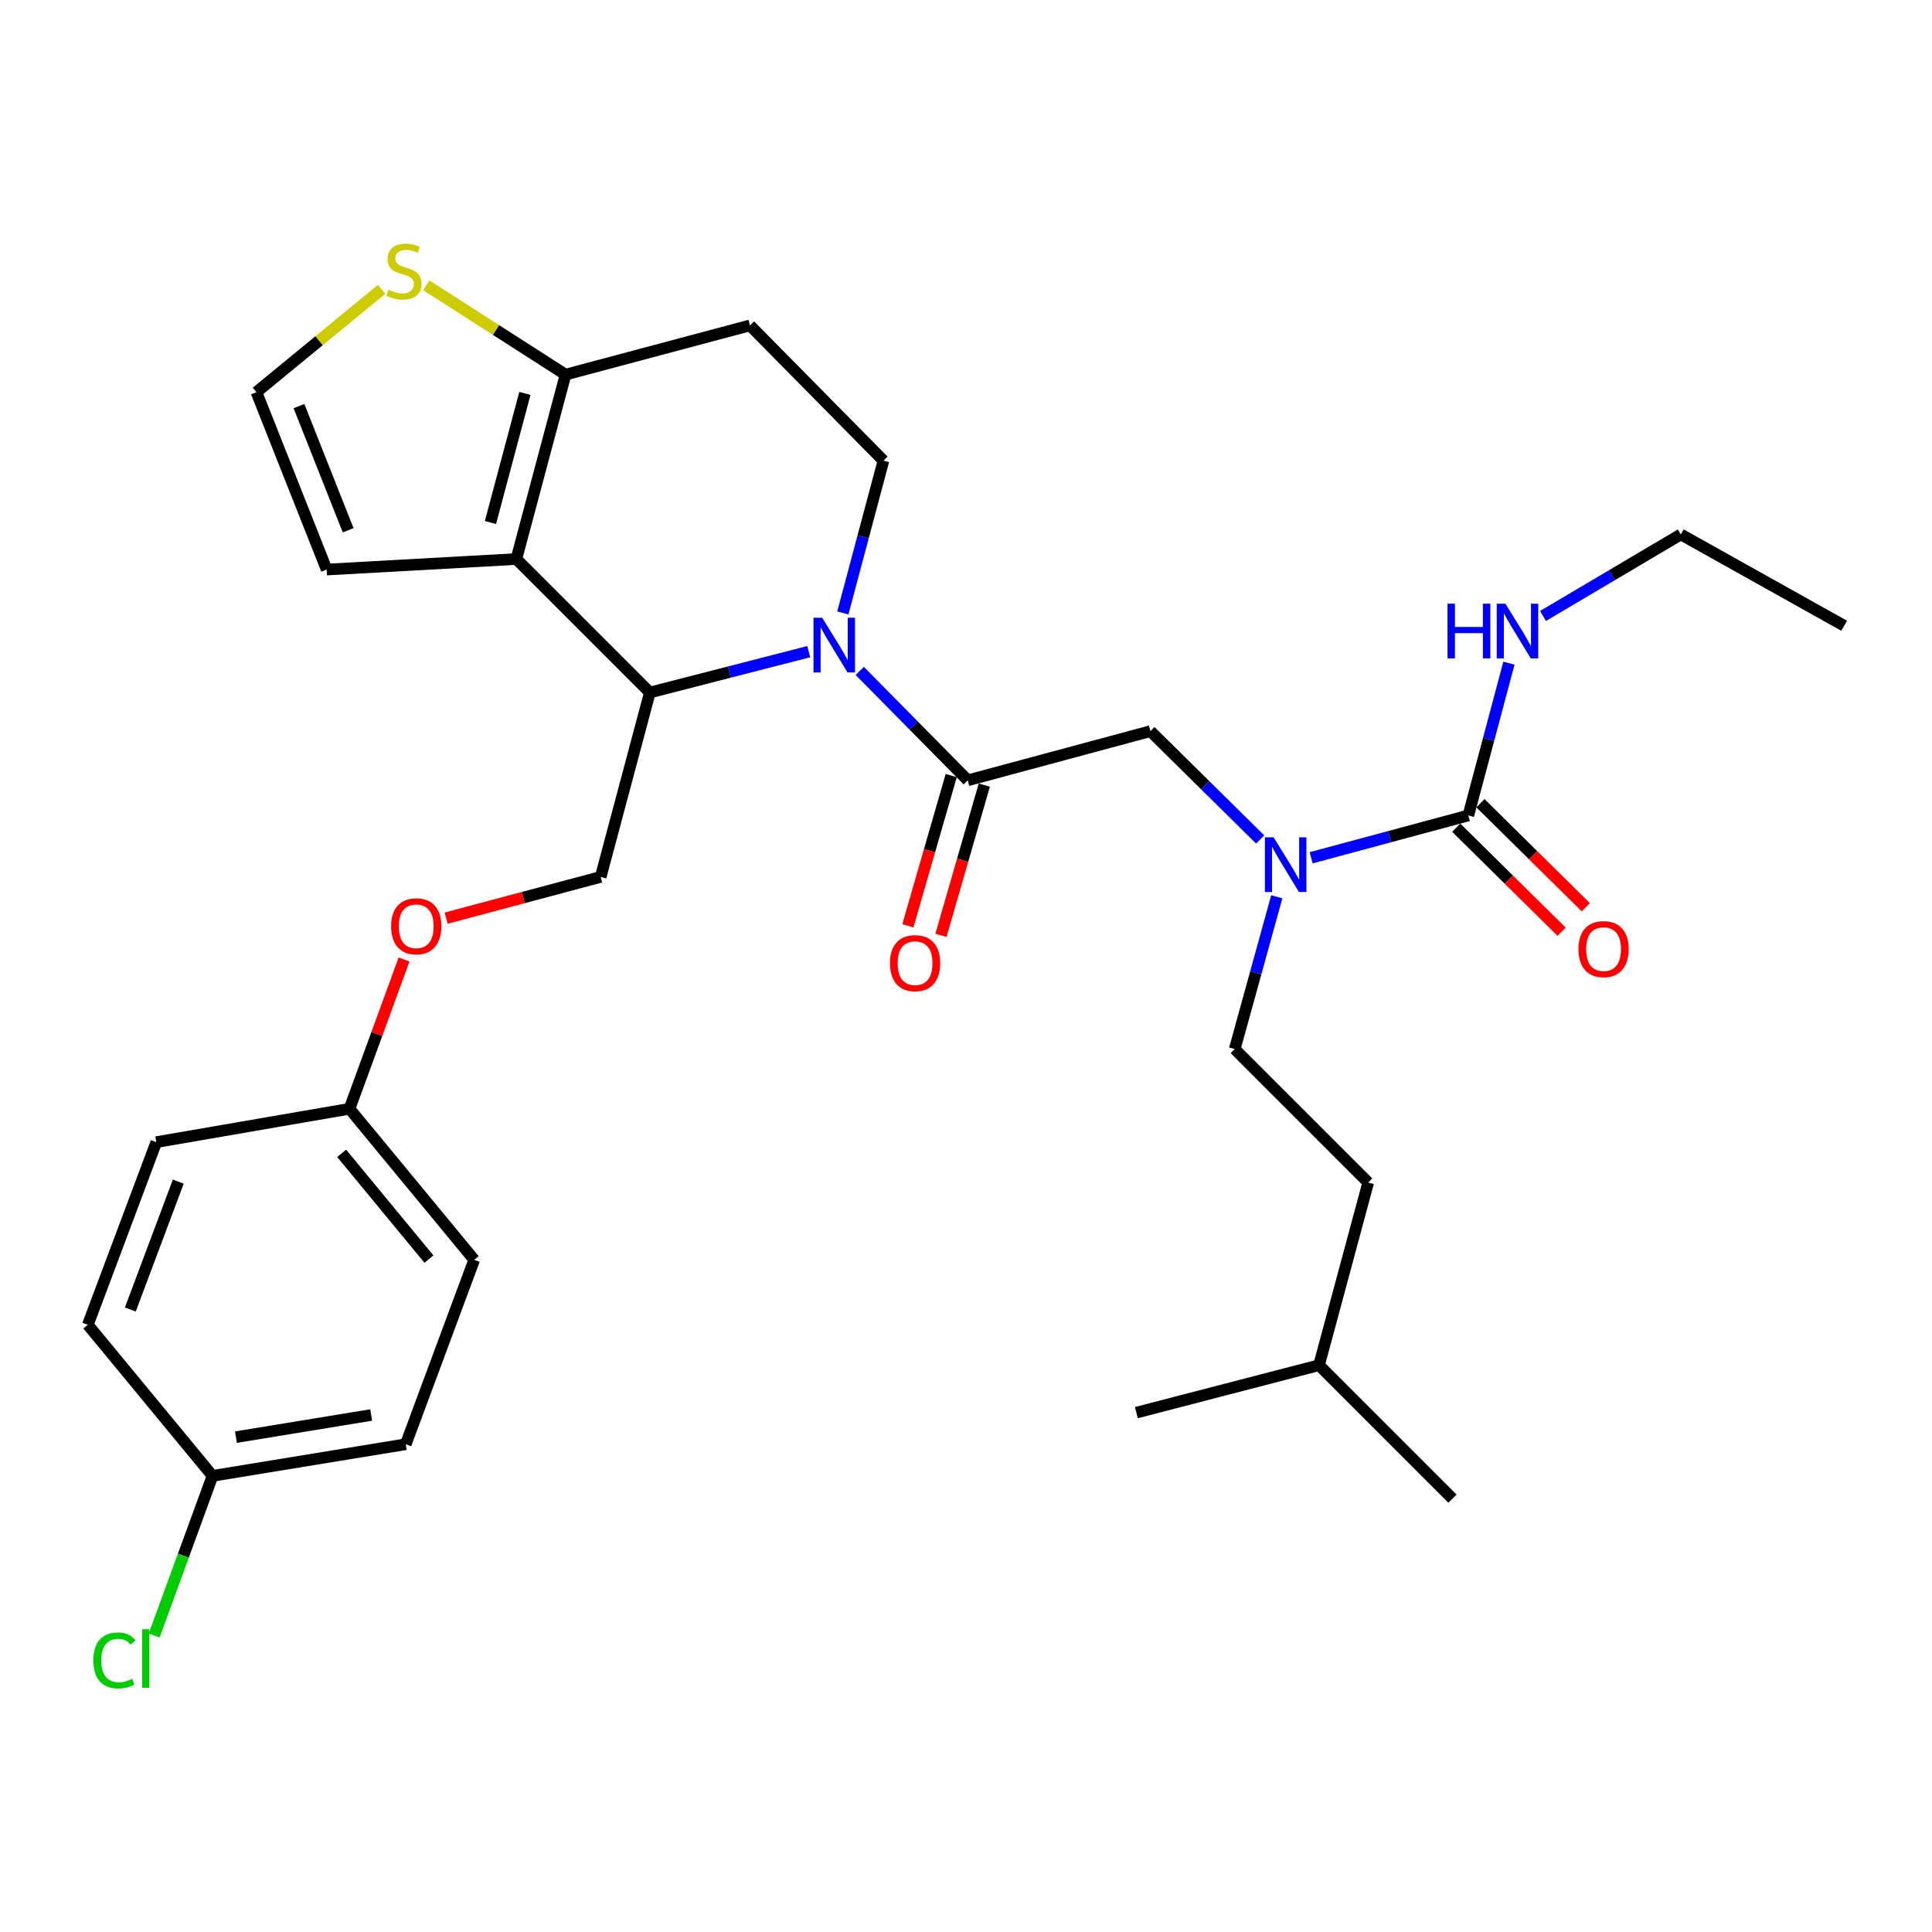 <?xml version='1.0' encoding='iso-8859-1'?>
<svg version='1.1' baseProfile='full'
              xmlns='http://www.w3.org/2000/svg'
                      xmlns:rdkit='http://www.rdkit.org/xml'
                      xmlns:xlink='http://www.w3.org/1999/xlink'
                  xml:space='preserve'
width='1000px' height='1000px' viewBox='0 0 1000 1000'>
<!-- END OF HEADER -->
<rect style='opacity:1.0;fill:#FFFFFF;stroke:none' width='1000' height='1000' x='0' y='0'> </rect>
<path class='bond-0' d='M 869.99,276.622 L 954.545,323.896' style='fill:none;fill-rule:evenodd;stroke:#000000;stroke-width:6px;stroke-linecap:butt;stroke-linejoin:miter;stroke-opacity:1' />
<path class='bond-1' d='M 869.99,276.622 L 834.319,297.722' style='fill:none;fill-rule:evenodd;stroke:#000000;stroke-width:6px;stroke-linecap:butt;stroke-linejoin:miter;stroke-opacity:1' />
<path class='bond-1' d='M 834.319,297.722 L 798.649,318.823' style='fill:none;fill-rule:evenodd;stroke:#0000FF;stroke-width:6px;stroke-linecap:butt;stroke-linejoin:miter;stroke-opacity:1' />
<path class='bond-2' d='M 652.259,434.509 L 623.859,406.478' style='fill:none;fill-rule:evenodd;stroke:#0000FF;stroke-width:6px;stroke-linecap:butt;stroke-linejoin:miter;stroke-opacity:1' />
<path class='bond-2' d='M 623.859,406.478 L 595.458,378.447' style='fill:none;fill-rule:evenodd;stroke:#000000;stroke-width:6px;stroke-linecap:butt;stroke-linejoin:miter;stroke-opacity:1' />
<path class='bond-3' d='M 678.645,443.985 L 719.325,433.031' style='fill:none;fill-rule:evenodd;stroke:#0000FF;stroke-width:6px;stroke-linecap:butt;stroke-linejoin:miter;stroke-opacity:1' />
<path class='bond-3' d='M 719.325,433.031 L 760.005,422.077' style='fill:none;fill-rule:evenodd;stroke:#000000;stroke-width:6px;stroke-linecap:butt;stroke-linejoin:miter;stroke-opacity:1' />
<path class='bond-4' d='M 660.862,464.172 L 649.975,503.583' style='fill:none;fill-rule:evenodd;stroke:#0000FF;stroke-width:6px;stroke-linecap:butt;stroke-linejoin:miter;stroke-opacity:1' />
<path class='bond-4' d='M 649.975,503.583 L 639.088,542.994' style='fill:none;fill-rule:evenodd;stroke:#000000;stroke-width:6px;stroke-linecap:butt;stroke-linejoin:miter;stroke-opacity:1' />
<path class='bond-5' d='M 753.744,428.419 L 781.014,455.339' style='fill:none;fill-rule:evenodd;stroke:#000000;stroke-width:6px;stroke-linecap:butt;stroke-linejoin:miter;stroke-opacity:1' />
<path class='bond-5' d='M 781.014,455.339 L 808.284,482.258' style='fill:none;fill-rule:evenodd;stroke:#FF0000;stroke-width:6px;stroke-linecap:butt;stroke-linejoin:miter;stroke-opacity:1' />
<path class='bond-5' d='M 766.266,415.734 L 793.536,442.654' style='fill:none;fill-rule:evenodd;stroke:#000000;stroke-width:6px;stroke-linecap:butt;stroke-linejoin:miter;stroke-opacity:1' />
<path class='bond-5' d='M 793.536,442.654 L 820.806,469.573' style='fill:none;fill-rule:evenodd;stroke:#FF0000;stroke-width:6px;stroke-linecap:butt;stroke-linejoin:miter;stroke-opacity:1' />
<path class='bond-6' d='M 760.005,422.077 L 770.512,382.668' style='fill:none;fill-rule:evenodd;stroke:#000000;stroke-width:6px;stroke-linecap:butt;stroke-linejoin:miter;stroke-opacity:1' />
<path class='bond-6' d='M 770.512,382.668 L 781.02,343.258' style='fill:none;fill-rule:evenodd;stroke:#0000FF;stroke-width:6px;stroke-linecap:butt;stroke-linejoin:miter;stroke-opacity:1' />
<path class='bond-7' d='M 639.088,542.994 L 708.186,612.082' style='fill:none;fill-rule:evenodd;stroke:#000000;stroke-width:6px;stroke-linecap:butt;stroke-linejoin:miter;stroke-opacity:1' />
<path class='bond-8' d='M 682.727,706.63 L 708.186,612.082' style='fill:none;fill-rule:evenodd;stroke:#000000;stroke-width:6px;stroke-linecap:butt;stroke-linejoin:miter;stroke-opacity:1' />
<path class='bond-9' d='M 682.727,706.63 L 588.18,731.177' style='fill:none;fill-rule:evenodd;stroke:#000000;stroke-width:6px;stroke-linecap:butt;stroke-linejoin:miter;stroke-opacity:1' />
<path class='bond-10' d='M 682.727,706.63 L 751.816,775.718' style='fill:none;fill-rule:evenodd;stroke:#000000;stroke-width:6px;stroke-linecap:butt;stroke-linejoin:miter;stroke-opacity:1' />
<path class='bond-11' d='M 418.609,337.293 L 377.487,347.869' style='fill:none;fill-rule:evenodd;stroke:#0000FF;stroke-width:6px;stroke-linecap:butt;stroke-linejoin:miter;stroke-opacity:1' />
<path class='bond-11' d='M 377.487,347.869 L 336.364,358.445' style='fill:none;fill-rule:evenodd;stroke:#000000;stroke-width:6px;stroke-linecap:butt;stroke-linejoin:miter;stroke-opacity:1' />
<path class='bond-12' d='M 445.012,347.268 L 472.961,375.582' style='fill:none;fill-rule:evenodd;stroke:#0000FF;stroke-width:6px;stroke-linecap:butt;stroke-linejoin:miter;stroke-opacity:1' />
<path class='bond-12' d='M 472.961,375.582 L 500.911,403.896' style='fill:none;fill-rule:evenodd;stroke:#000000;stroke-width:6px;stroke-linecap:butt;stroke-linejoin:miter;stroke-opacity:1' />
<path class='bond-13' d='M 436.248,317.267 L 446.76,277.853' style='fill:none;fill-rule:evenodd;stroke:#0000FF;stroke-width:6px;stroke-linecap:butt;stroke-linejoin:miter;stroke-opacity:1' />
<path class='bond-13' d='M 446.76,277.853 L 457.272,238.439' style='fill:none;fill-rule:evenodd;stroke:#000000;stroke-width:6px;stroke-linecap:butt;stroke-linejoin:miter;stroke-opacity:1' />
<path class='bond-14' d='M 492.348,401.426 L 481.133,440.31' style='fill:none;fill-rule:evenodd;stroke:#000000;stroke-width:6px;stroke-linecap:butt;stroke-linejoin:miter;stroke-opacity:1' />
<path class='bond-14' d='M 481.133,440.31 L 469.917,479.194' style='fill:none;fill-rule:evenodd;stroke:#FF0000;stroke-width:6px;stroke-linecap:butt;stroke-linejoin:miter;stroke-opacity:1' />
<path class='bond-14' d='M 509.474,406.366 L 498.259,445.25' style='fill:none;fill-rule:evenodd;stroke:#000000;stroke-width:6px;stroke-linecap:butt;stroke-linejoin:miter;stroke-opacity:1' />
<path class='bond-14' d='M 498.259,445.25 L 487.043,484.133' style='fill:none;fill-rule:evenodd;stroke:#FF0000;stroke-width:6px;stroke-linecap:butt;stroke-linejoin:miter;stroke-opacity:1' />
<path class='bond-15' d='M 500.911,403.896 L 595.458,378.447' style='fill:none;fill-rule:evenodd;stroke:#000000;stroke-width:6px;stroke-linecap:butt;stroke-linejoin:miter;stroke-opacity:1' />
<path class='bond-16' d='M 336.364,358.445 L 267.266,289.356' style='fill:none;fill-rule:evenodd;stroke:#000000;stroke-width:6px;stroke-linecap:butt;stroke-linejoin:miter;stroke-opacity:1' />
<path class='bond-17' d='M 336.364,358.445 L 310.906,453.903' style='fill:none;fill-rule:evenodd;stroke:#000000;stroke-width:6px;stroke-linecap:butt;stroke-linejoin:miter;stroke-opacity:1' />
<path class='bond-18' d='M 457.272,238.439 L 388.183,168.439' style='fill:none;fill-rule:evenodd;stroke:#000000;stroke-width:6px;stroke-linecap:butt;stroke-linejoin:miter;stroke-opacity:1' />
<path class='bond-19' d='M 388.183,168.439 L 292.725,193.898' style='fill:none;fill-rule:evenodd;stroke:#000000;stroke-width:6px;stroke-linecap:butt;stroke-linejoin:miter;stroke-opacity:1' />
<path class='bond-20' d='M 267.266,289.356 L 292.725,193.898' style='fill:none;fill-rule:evenodd;stroke:#000000;stroke-width:6px;stroke-linecap:butt;stroke-linejoin:miter;stroke-opacity:1' />
<path class='bond-20' d='M 253.863,270.444 L 271.684,203.624' style='fill:none;fill-rule:evenodd;stroke:#000000;stroke-width:6px;stroke-linecap:butt;stroke-linejoin:miter;stroke-opacity:1' />
<path class='bond-21' d='M 267.266,289.356 L 169.085,294.803' style='fill:none;fill-rule:evenodd;stroke:#000000;stroke-width:6px;stroke-linecap:butt;stroke-linejoin:miter;stroke-opacity:1' />
<path class='bond-22' d='M 292.725,193.898 L 256.69,170.786' style='fill:none;fill-rule:evenodd;stroke:#000000;stroke-width:6px;stroke-linecap:butt;stroke-linejoin:miter;stroke-opacity:1' />
<path class='bond-22' d='M 256.69,170.786 L 220.654,147.674' style='fill:none;fill-rule:evenodd;stroke:#CCCC00;stroke-width:6px;stroke-linecap:butt;stroke-linejoin:miter;stroke-opacity:1' />
<path class='bond-23' d='M 197.539,149.746 L 165.131,176.367' style='fill:none;fill-rule:evenodd;stroke:#CCCC00;stroke-width:6px;stroke-linecap:butt;stroke-linejoin:miter;stroke-opacity:1' />
<path class='bond-23' d='M 165.131,176.367 L 132.724,202.988' style='fill:none;fill-rule:evenodd;stroke:#000000;stroke-width:6px;stroke-linecap:butt;stroke-linejoin:miter;stroke-opacity:1' />
<path class='bond-24' d='M 132.724,202.988 L 169.085,294.803' style='fill:none;fill-rule:evenodd;stroke:#000000;stroke-width:6px;stroke-linecap:butt;stroke-linejoin:miter;stroke-opacity:1' />
<path class='bond-24' d='M 154.75,210.198 L 180.203,274.468' style='fill:none;fill-rule:evenodd;stroke:#000000;stroke-width:6px;stroke-linecap:butt;stroke-linejoin:miter;stroke-opacity:1' />
<path class='bond-25' d='M 109.998,763.904 L 94.901,805.217' style='fill:none;fill-rule:evenodd;stroke:#000000;stroke-width:6px;stroke-linecap:butt;stroke-linejoin:miter;stroke-opacity:1' />
<path class='bond-25' d='M 94.901,805.217 L 79.805,846.53' style='fill:none;fill-rule:evenodd;stroke:#00CC00;stroke-width:6px;stroke-linecap:butt;stroke-linejoin:miter;stroke-opacity:1' />
<path class='bond-26' d='M 109.998,763.904 L 210.011,747.536' style='fill:none;fill-rule:evenodd;stroke:#000000;stroke-width:6px;stroke-linecap:butt;stroke-linejoin:miter;stroke-opacity:1' />
<path class='bond-26' d='M 122.121,743.859 L 192.13,732.401' style='fill:none;fill-rule:evenodd;stroke:#000000;stroke-width:6px;stroke-linecap:butt;stroke-linejoin:miter;stroke-opacity:1' />
<path class='bond-27' d='M 109.998,763.904 L 45.455,685.716' style='fill:none;fill-rule:evenodd;stroke:#000000;stroke-width:6px;stroke-linecap:butt;stroke-linejoin:miter;stroke-opacity:1' />
<path class='bond-28' d='M 230.917,475.228 L 270.911,464.565' style='fill:none;fill-rule:evenodd;stroke:#FF0000;stroke-width:6px;stroke-linecap:butt;stroke-linejoin:miter;stroke-opacity:1' />
<path class='bond-28' d='M 270.911,464.565 L 310.906,453.903' style='fill:none;fill-rule:evenodd;stroke:#000000;stroke-width:6px;stroke-linecap:butt;stroke-linejoin:miter;stroke-opacity:1' />
<path class='bond-29' d='M 209.136,496.628 L 195.022,535.264' style='fill:none;fill-rule:evenodd;stroke:#FF0000;stroke-width:6px;stroke-linecap:butt;stroke-linejoin:miter;stroke-opacity:1' />
<path class='bond-29' d='M 195.022,535.264 L 180.908,573.899' style='fill:none;fill-rule:evenodd;stroke:#000000;stroke-width:6px;stroke-linecap:butt;stroke-linejoin:miter;stroke-opacity:1' />
<path class='bond-30' d='M 180.908,573.899 L 80.905,591.169' style='fill:none;fill-rule:evenodd;stroke:#000000;stroke-width:6px;stroke-linecap:butt;stroke-linejoin:miter;stroke-opacity:1' />
<path class='bond-31' d='M 180.908,573.899 L 245.451,652.088' style='fill:none;fill-rule:evenodd;stroke:#000000;stroke-width:6px;stroke-linecap:butt;stroke-linejoin:miter;stroke-opacity:1' />
<path class='bond-31' d='M 176.844,596.974 L 222.024,651.706' style='fill:none;fill-rule:evenodd;stroke:#000000;stroke-width:6px;stroke-linecap:butt;stroke-linejoin:miter;stroke-opacity:1' />
<path class='bond-32' d='M 210.011,747.536 L 245.451,652.088' style='fill:none;fill-rule:evenodd;stroke:#000000;stroke-width:6px;stroke-linecap:butt;stroke-linejoin:miter;stroke-opacity:1' />
<path class='bond-33' d='M 45.455,685.716 L 80.905,591.169' style='fill:none;fill-rule:evenodd;stroke:#000000;stroke-width:6px;stroke-linecap:butt;stroke-linejoin:miter;stroke-opacity:1' />
<path class='bond-33' d='M 67.462,677.792 L 92.277,611.608' style='fill:none;fill-rule:evenodd;stroke:#000000;stroke-width:6px;stroke-linecap:butt;stroke-linejoin:miter;stroke-opacity:1' />
<path  class='atom-1' d='M 659.198 433.376
L 668.478 448.376
Q 669.398 449.856, 670.878 452.536
Q 672.358 455.216, 672.438 455.376
L 672.438 433.376
L 676.198 433.376
L 676.198 461.696
L 672.318 461.696
L 662.358 445.296
Q 661.198 443.376, 659.958 441.176
Q 658.758 438.976, 658.398 438.296
L 658.398 461.696
L 654.718 461.696
L 654.718 433.376
L 659.198 433.376
' fill='#0000FF'/>
<path  class='atom-3' d='M 817.004 491.255
Q 817.004 484.455, 820.364 480.655
Q 823.724 476.855, 830.004 476.855
Q 836.284 476.855, 839.644 480.655
Q 843.004 484.455, 843.004 491.255
Q 843.004 498.135, 839.604 502.055
Q 836.204 505.935, 830.004 505.935
Q 823.764 505.935, 820.364 502.055
Q 817.004 498.175, 817.004 491.255
M 830.004 502.735
Q 834.324 502.735, 836.644 499.855
Q 839.004 496.935, 839.004 491.255
Q 839.004 485.695, 836.644 482.895
Q 834.324 480.055, 830.004 480.055
Q 825.684 480.055, 823.324 482.855
Q 821.004 485.655, 821.004 491.255
Q 821.004 496.975, 823.324 499.855
Q 825.684 502.735, 830.004 502.735
' fill='#FF0000'/>
<path  class='atom-4' d='M 749.234 312.469
L 753.074 312.469
L 753.074 324.509
L 767.554 324.509
L 767.554 312.469
L 771.394 312.469
L 771.394 340.789
L 767.554 340.789
L 767.554 327.709
L 753.074 327.709
L 753.074 340.789
L 749.234 340.789
L 749.234 312.469
' fill='#0000FF'/>
<path  class='atom-4' d='M 779.194 312.469
L 788.474 327.469
Q 789.394 328.949, 790.874 331.629
Q 792.354 334.309, 792.434 334.469
L 792.434 312.469
L 796.194 312.469
L 796.194 340.789
L 792.314 340.789
L 782.354 324.389
Q 781.194 322.469, 779.954 320.269
Q 778.754 318.069, 778.394 317.389
L 778.394 340.789
L 774.714 340.789
L 774.714 312.469
L 779.194 312.469
' fill='#0000FF'/>
<path  class='atom-8' d='M 425.553 319.737
L 434.833 334.737
Q 435.753 336.217, 437.233 338.897
Q 438.713 341.577, 438.793 341.737
L 438.793 319.737
L 442.553 319.737
L 442.553 348.057
L 438.673 348.057
L 428.713 331.657
Q 427.553 329.737, 426.313 327.537
Q 425.113 325.337, 424.753 324.657
L 424.753 348.057
L 421.073 348.057
L 421.073 319.737
L 425.553 319.737
' fill='#0000FF'/>
<path  class='atom-10' d='M 460.64 498.524
Q 460.64 491.724, 464 487.924
Q 467.36 484.124, 473.64 484.124
Q 479.92 484.124, 483.28 487.924
Q 486.64 491.724, 486.64 498.524
Q 486.64 505.404, 483.24 509.324
Q 479.84 513.204, 473.64 513.204
Q 467.4 513.204, 464 509.324
Q 460.64 505.444, 460.64 498.524
M 473.64 510.004
Q 477.96 510.004, 480.28 507.124
Q 482.64 504.204, 482.64 498.524
Q 482.64 492.964, 480.28 490.164
Q 477.96 487.324, 473.64 487.324
Q 469.32 487.324, 466.96 490.124
Q 464.64 492.924, 464.64 498.524
Q 464.64 504.244, 466.96 507.124
Q 469.32 510.004, 473.64 510.004
' fill='#FF0000'/>
<path  class='atom-17' d='M 201.09 149.977
Q 201.41 150.097, 202.73 150.657
Q 204.05 151.217, 205.49 151.577
Q 206.97 151.897, 208.41 151.897
Q 211.09 151.897, 212.65 150.617
Q 214.21 149.297, 214.21 147.017
Q 214.21 145.457, 213.41 144.497
Q 212.65 143.537, 211.45 143.017
Q 210.25 142.497, 208.25 141.897
Q 205.73 141.137, 204.21 140.417
Q 202.73 139.697, 201.65 138.177
Q 200.61 136.657, 200.61 134.097
Q 200.61 130.537, 203.01 128.337
Q 205.45 126.137, 210.25 126.137
Q 213.53 126.137, 217.25 127.697
L 216.33 130.777
Q 212.93 129.377, 210.37 129.377
Q 207.61 129.377, 206.09 130.537
Q 204.57 131.657, 204.61 133.617
Q 204.61 135.137, 205.37 136.057
Q 206.17 136.977, 207.29 137.497
Q 208.45 138.017, 210.37 138.617
Q 212.93 139.417, 214.45 140.217
Q 215.97 141.017, 217.05 142.657
Q 218.17 144.257, 218.17 147.017
Q 218.17 150.937, 215.53 153.057
Q 212.93 155.137, 208.57 155.137
Q 206.05 155.137, 204.13 154.577
Q 202.25 154.057, 200.01 153.137
L 201.09 149.977
' fill='#CCCC00'/>
<path  class='atom-21' d='M 202.447 479.432
Q 202.447 472.632, 205.807 468.832
Q 209.167 465.032, 215.447 465.032
Q 221.727 465.032, 225.087 468.832
Q 228.447 472.632, 228.447 479.432
Q 228.447 486.312, 225.047 490.232
Q 221.647 494.112, 215.447 494.112
Q 209.207 494.112, 205.807 490.232
Q 202.447 486.352, 202.447 479.432
M 215.447 490.912
Q 219.767 490.912, 222.087 488.032
Q 224.447 485.112, 224.447 479.432
Q 224.447 473.872, 222.087 471.072
Q 219.767 468.232, 215.447 468.232
Q 211.127 468.232, 208.767 471.032
Q 206.447 473.832, 206.447 479.432
Q 206.447 485.152, 208.767 488.032
Q 211.127 490.912, 215.447 490.912
' fill='#FF0000'/>
<path  class='atom-24' d='M 48.329 859.432
Q 48.329 852.392, 51.609 848.712
Q 54.929 844.992, 61.209 844.992
Q 67.049 844.992, 70.169 849.112
L 67.529 851.272
Q 65.249 848.272, 61.209 848.272
Q 56.929 848.272, 54.649 851.152
Q 52.409 853.992, 52.409 859.432
Q 52.409 865.032, 54.729 867.912
Q 57.089 870.792, 61.649 870.792
Q 64.769 870.792, 68.409 868.912
L 69.529 871.912
Q 68.049 872.872, 65.809 873.432
Q 63.569 873.992, 61.089 873.992
Q 54.929 873.992, 51.609 870.232
Q 48.329 866.472, 48.329 859.432
' fill='#00CC00'/>
<path  class='atom-24' d='M 73.609 843.272
L 77.289 843.272
L 77.289 873.632
L 73.609 873.632
L 73.609 843.272
' fill='#00CC00'/>
</svg>
